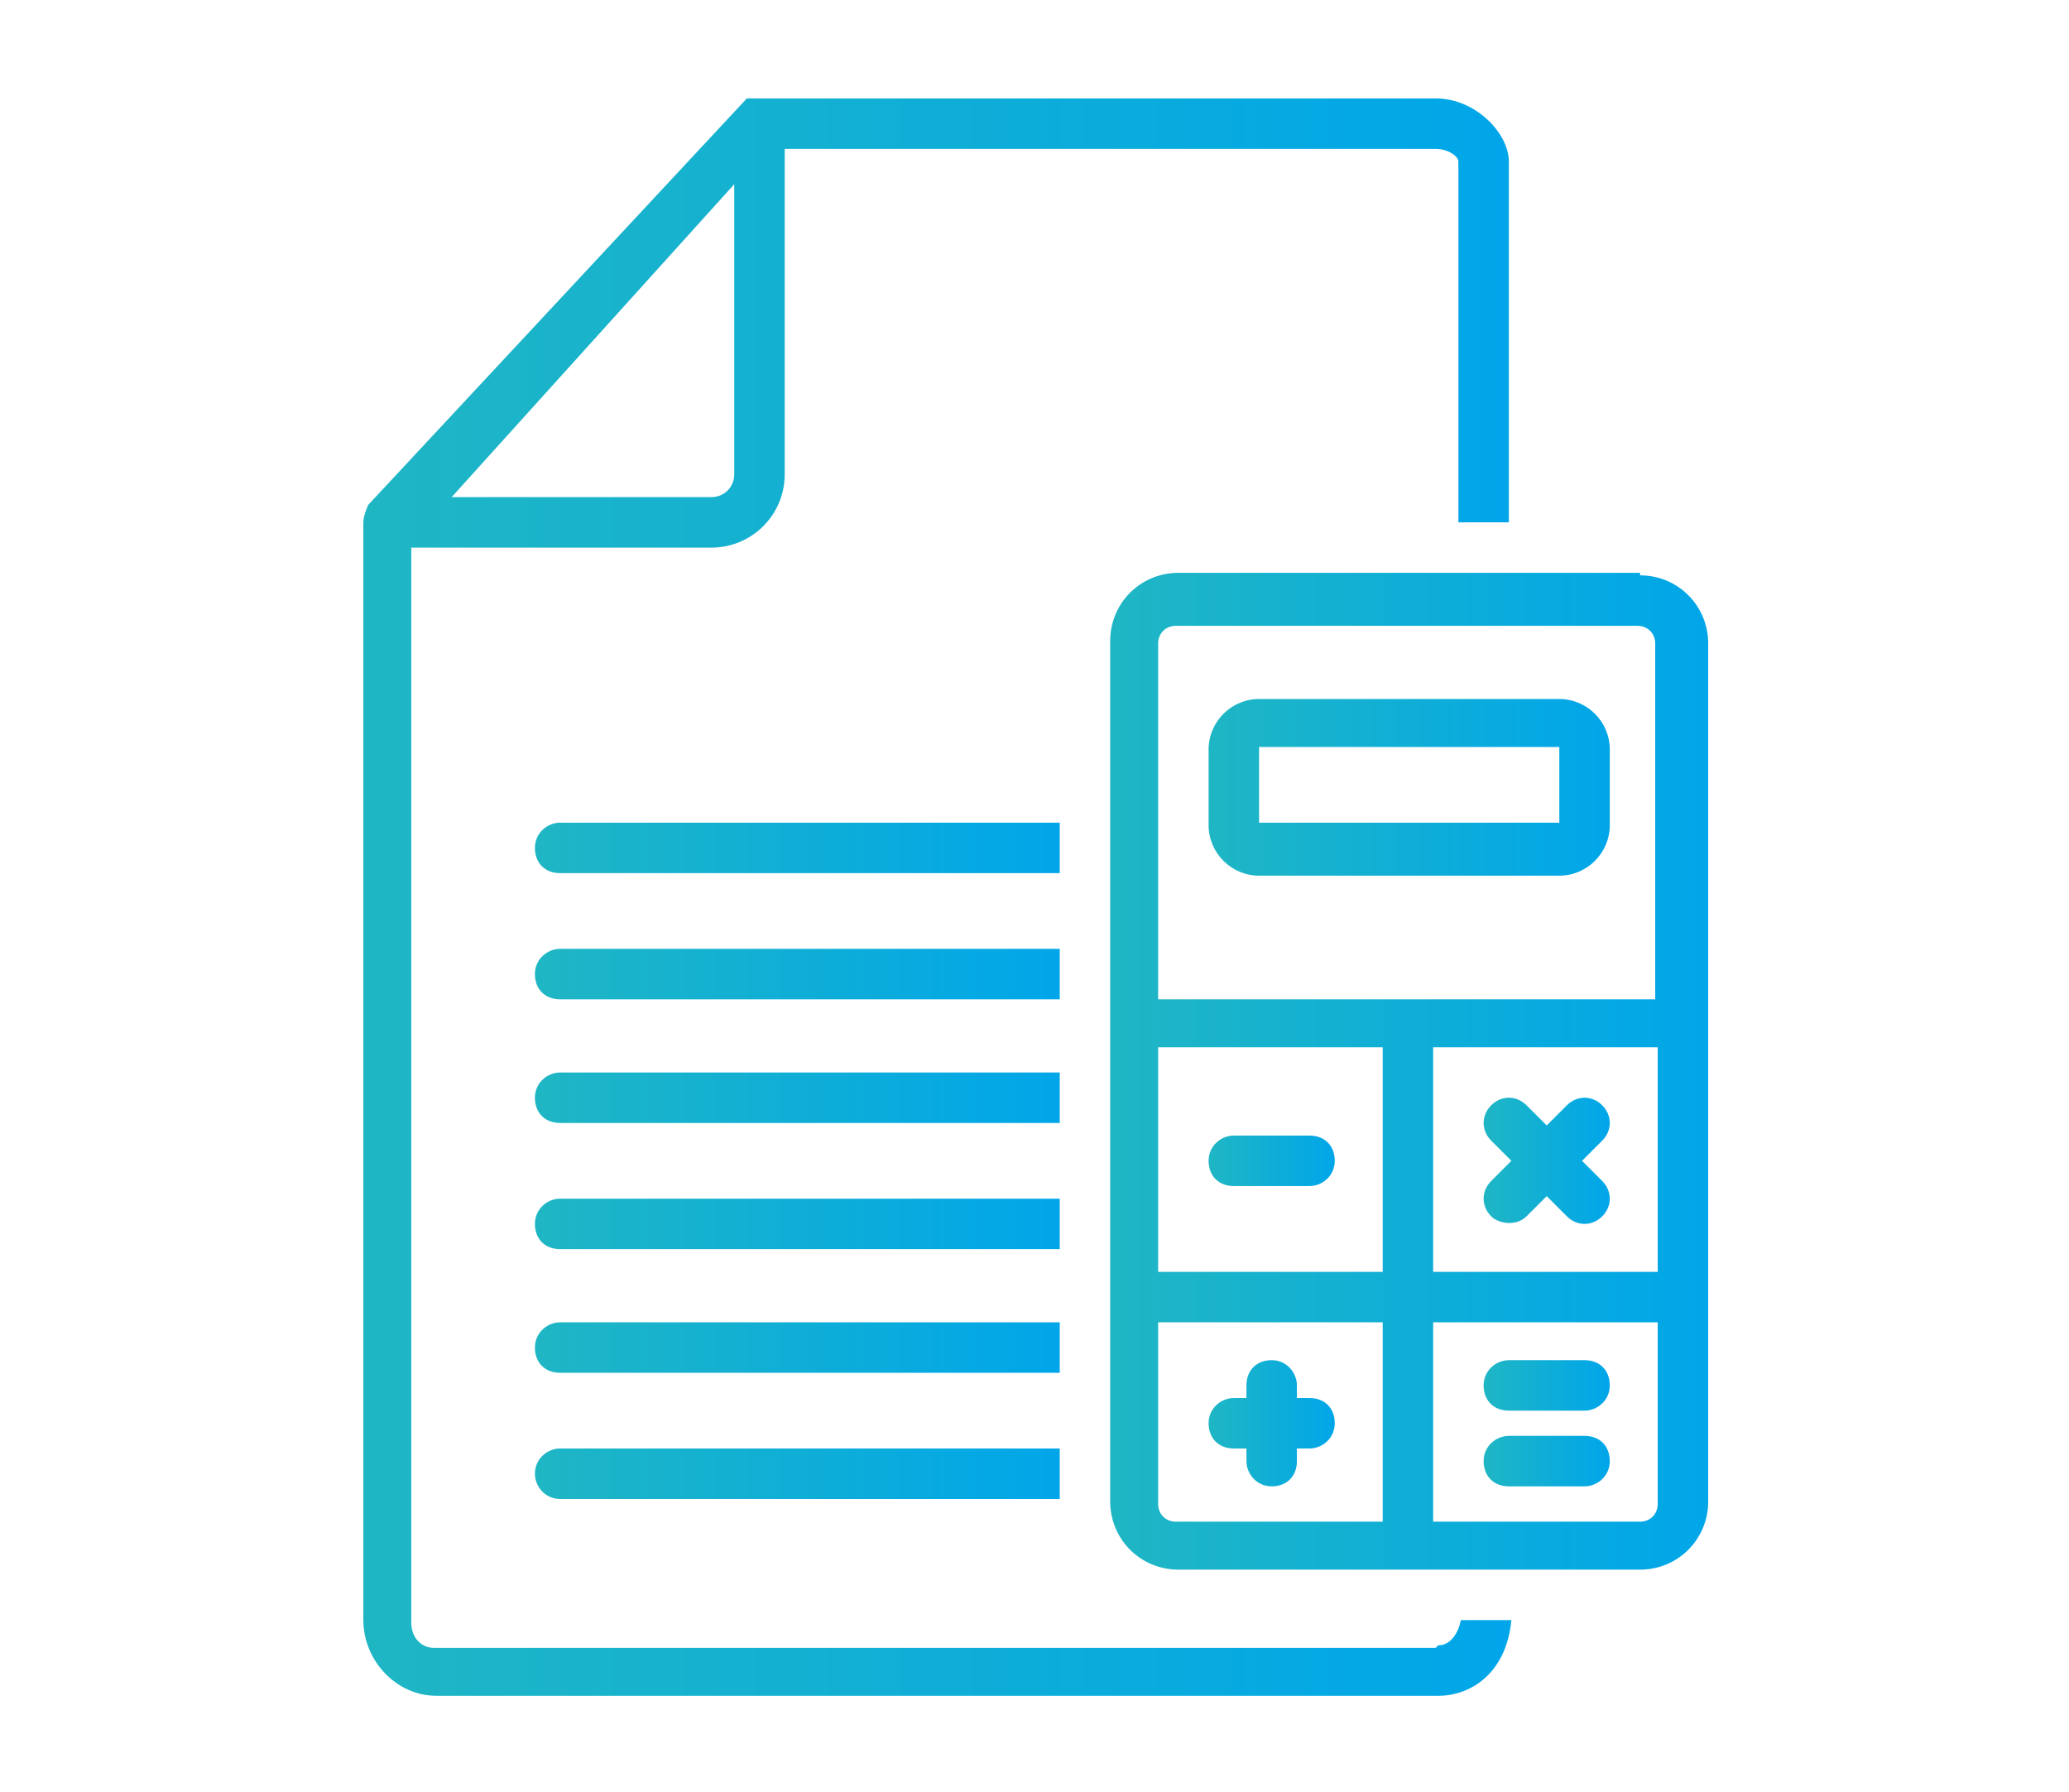<?xml version="1.0" encoding="UTF-8"?>
<svg id="_レイヤー_1" data-name="レイヤー_1" xmlns="http://www.w3.org/2000/svg" version="1.1" xmlns:xlink="http://www.w3.org/1999/xlink" viewBox="0 0 82 71">
  <!-- Generator: Adobe Illustrator 29.0.0, SVG Export Plug-In . SVG Version: 2.1.0 Build 186)  -->
  <defs>
    <style>
      .st0 {
        stroke: url(#_新規グラデーションスウォッチ_1472);
      }

      .st0, .st1, .st2, .st3, .st4, .st5, .st6, .st7, .st8, .st9, .st10, .st11, .st12, .st13, .st14, .st15, .st16, .st17, .st18, .st19, .st20, .st21, .st22, .st23, .st24, .st25, .st26, .st27, .st28, .st29, .st30, .st31, .st32, .st33, .st34, .st35, .st36, .st37, .st38, .st39, .st40, .st41, .st42, .st43, .st44, .st45, .st46, .st47, .st48, .st49, .st50, .st51, .st52, .st53, .st54, .st55, .st56, .st57, .st58, .st59, .st60, .st61, .st62, .st63, .st64, .st65, .st66, .st67, .st68, .st69, .st70, .st71, .st72, .st73, .st74, .st75, .st76, .st77, .st78, .st79, .st80 {
        fill: none;
        stroke-linecap: round;
        stroke-linejoin: round;
        stroke-width: 2px;
      }

      .st1 {
        stroke: url(#_新規グラデーションスウォッチ_1476);
      }

      .st81 {
        fill: url(#_新規グラデーションスウォッチ_1427);
      }

      .st82 {
        fill: url(#_新規グラデーションスウォッチ_1430);
      }

      .st2 {
        stroke: url(#_新規グラデーションスウォッチ_1482);
      }

      .st3 {
        stroke: url(#_新規グラデーションスウォッチ_1483);
      }

      .st4 {
        stroke: url(#_新規グラデーションスウォッチ_1456);
      }

      .st5 {
        stroke: url(#_新規グラデーションスウォッチ_1471);
      }

      .st6 {
        stroke: url(#_新規グラデーションスウォッチ_1448);
      }

      .st7 {
        stroke: url(#_新規グラデーションスウォッチ_143);
      }

      .st8 {
        stroke: url(#_新規グラデーションスウォッチ_145);
      }

      .st83 {
        fill: url(#_新規グラデーションスウォッチ_1431);
      }

      .st9 {
        stroke: url(#_新規グラデーションスウォッチ_1416);
      }

      .st10 {
        stroke: url(#_新規グラデーションスウォッチ_1474);
      }

      .st11 {
        stroke: url(#_新規グラデーションスウォッチ_1434);
      }

      .st84 {
        fill: url(#_新規グラデーションスウォッチ_1478);
      }

      .st12 {
        stroke: url(#_新規グラデーションスウォッチ_1490);
      }

      .st13 {
        stroke: url(#_新規グラデーションスウォッチ_1455);
      }

      .st14 {
        stroke: url(#_新規グラデーションスウォッチ_1495);
      }

      .st15 {
        stroke: url(#_新規グラデーションスウォッチ_1464);
      }

      .st16 {
        stroke: url(#_新規グラデーションスウォッチ_1449);
      }

      .st17 {
        stroke: url(#_新規グラデーションスウォッチ_1446);
      }

      .st18 {
        stroke: url(#_新規グラデーションスウォッチ_1458);
      }

      .st19 {
        stroke: url(#_新規グラデーションスウォッチ_1460);
      }

      .st20 {
        stroke: url(#_新規グラデーションスウォッチ_1436);
      }

      .st21 {
        stroke: url(#_新規グラデーションスウォッチ_1453);
      }

      .st22 {
        stroke: url(#_新規グラデーションスウォッチ_1486);
      }

      .st23 {
        stroke: url(#_新規グラデーションスウォッチ_1451);
      }

      .st85 {
        fill: url(#_新規グラデーションスウォッチ_1421);
      }

      .st24 {
        stroke: url(#_新規グラデーションスウォッチ_1439);
      }

      .st25 {
        stroke: url(#_新規グラデーションスウォッチ_1487);
      }

      .st26 {
        stroke: url(#_新規グラデーションスウォッチ_1414);
      }

      .st27 {
        stroke: url(#_新規グラデーションスウォッチ_1468);
      }

      .st86 {
        fill: url(#_新規グラデーションスウォッチ_1420);
      }

      .st28 {
        stroke: url(#_新規グラデーションスウォッチ_144);
      }

      .st87 {
        fill: url(#_新規グラデーションスウォッチ_1429);
      }

      .st29 {
        stroke: url(#_新規グラデーションスウォッチ_1470);
      }

      .st88 {
        fill: url(#_新規グラデーションスウォッチ_1426);
      }

      .st89 {
        fill: url(#_新規グラデーションスウォッチ_1422);
      }

      .st30 {
        stroke: url(#_新規グラデーションスウォッチ_1463);
      }

      .st31 {
        stroke: url(#_新規グラデーションスウォッチ_1443);
      }

      .st32 {
        stroke: url(#_新規グラデーションスウォッチ_1465);
      }

      .st33 {
        stroke: url(#_新規グラデーションスウォッチ_149);
      }

      .st34 {
        stroke: url(#_新規グラデーションスウォッチ_1418);
      }

      .st35 {
        stroke: url(#_新規グラデーションスウォッチ_1419);
      }

      .st90 {
        fill: url(#_新規グラデーションスウォッチ_1433);
      }

      .st36 {
        stroke: url(#_新規グラデーションスウォッチ_1466);
      }

      .st37 {
        stroke: url(#_新規グラデーションスウォッチ_1444);
      }

      .st38 {
        stroke: url(#_新規グラデーションスウォッチ_1461);
      }

      .st39 {
        stroke: url(#_新規グラデーションスウォッチ_1480);
      }

      .st40 {
        stroke: url(#_新規グラデーションスウォッチ_1412);
      }

      .st41 {
        stroke: url(#_新規グラデーションスウォッチ_1494);
      }

      .st42 {
        stroke: url(#_新規グラデーションスウォッチ_1457);
      }

      .st43 {
        stroke: url(#_新規グラデーションスウォッチ_1469);
      }

      .st44 {
        stroke: url(#_新規グラデーションスウォッチ_1462);
      }

      .st45 {
        stroke: url(#_新規グラデーションスウォッチ_1438);
      }

      .st46 {
        stroke: url(#_新規グラデーションスウォッチ_1473);
      }

      .st91 {
        fill: url(#_新規グラデーションスウォッチ_1428);
      }

      .st47 {
        stroke: url(#_新規グラデーションスウォッチ_1489);
      }

      .st92 {
        fill: url(#_新規グラデーションスウォッチ_1423);
      }

      .st48 {
        stroke: url(#_新規グラデーションスウォッチ_147);
      }

      .st49 {
        stroke: url(#_新規グラデーションスウォッチ_148);
      }

      .st50 {
        stroke: url(#_新規グラデーションスウォッチ_146);
      }

      .st51 {
        stroke: url(#_新規グラデーションスウォッチ_1491);
      }

      .st52 {
        stroke: url(#_新規グラデーションスウォッチ_1447);
      }

      .st53 {
        stroke: url(#_新規グラデーションスウォッチ_14);
      }

      .st93 {
        fill: url(#_新規グラデーションスウォッチ_1425);
      }

      .st54 {
        stroke: url(#_新規グラデーションスウォッチ_1445);
      }

      .st94 {
        display: none;
      }

      .st55 {
        stroke: url(#_新規グラデーションスウォッチ_1411);
      }

      .st95 {
        fill: url(#_新規グラデーションスウォッチ_1424);
      }

      .st96 {
        fill: url(#_新規グラデーションスウォッチ_1432);
      }

      .st56 {
        stroke: url(#_新規グラデーションスウォッチ_1441);
      }

      .st57 {
        stroke: url(#_新規グラデーションスウォッチ_1488);
      }

      .st58 {
        stroke: url(#_新規グラデーションスウォッチ_1454);
      }

      .st59 {
        stroke: url(#_新規グラデーションスウォッチ_1481);
      }

      .st60 {
        stroke: url(#_新規グラデーションスウォッチ_1492);
      }

      .st61 {
        stroke: url(#_新規グラデーションスウォッチ_1484);
      }

      .st62 {
        stroke: url(#_新規グラデーションスウォッチ_1413);
      }

      .st63 {
        stroke: url(#_新規グラデーションスウォッチ_1410);
      }

      .st64 {
        stroke: url(#_新規グラデーションスウォッチ_141);
      }

      .st65 {
        stroke: url(#_新規グラデーションスウォッチ_1475);
      }

      .st66 {
        stroke: url(#_新規グラデーションスウォッチ_142);
      }

      .st67 {
        stroke: url(#_新規グラデーションスウォッチ_1440);
      }

      .st68 {
        stroke: url(#_新規グラデーションスウォッチ_1415);
      }

      .st69 {
        stroke: url(#_新規グラデーションスウォッチ_1485);
      }

      .st70 {
        stroke: url(#_新規グラデーションスウォッチ_1442);
      }

      .st71 {
        stroke: url(#_新規グラデーションスウォッチ_1479);
      }

      .st72 {
        stroke: url(#_新規グラデーションスウォッチ_1477);
      }

      .st73 {
        stroke: url(#_新規グラデーションスウォッチ_1417);
      }

      .st74 {
        stroke: url(#_新規グラデーションスウォッチ_1450);
      }

      .st75 {
        stroke: url(#_新規グラデーションスウォッチ_1467);
      }

      .st76 {
        stroke: url(#_新規グラデーションスウォッチ_1437);
      }

      .st77 {
        stroke: url(#_新規グラデーションスウォッチ_1435);
      }

      .st78 {
        stroke: url(#_新規グラデーションスウォッチ_1459);
      }

      .st79 {
        stroke: url(#_新規グラデーションスウォッチ_1452);
      }

      .st80 {
        stroke: url(#_新規グラデーションスウォッチ_1493);
      }
    </style>
    <linearGradient id="_新規グラデーションスウォッチ_14" data-name="新規グラデーションスウォッチ 14" x1="22.4" y1="9.6" x2="45.3" y2="9.6" gradientUnits="userSpaceOnUse">
      <stop offset="0" stop-color="#1fb6c4"/>
      <stop offset="1" stop-color="#00a6e9"/>
    </linearGradient>
    <linearGradient id="_新規グラデーションスウォッチ_141" data-name="新規グラデーションスウォッチ 14" x1="28.5" y1="27.6" x2="45.9" y2="27.6" xlink:href="#_新規グラデーションスウォッチ_14"/>
    <linearGradient id="_新規グラデーションスウォッチ_142" data-name="新規グラデーションスウォッチ 14" x1="28.5" y1="40.2" x2="45.9" y2="40.2" xlink:href="#_新規グラデーションスウォッチ_14"/>
    <linearGradient id="_新規グラデーションスウォッチ_143" data-name="新規グラデーションスウォッチ 14" x1="28.5" y1="52.9" x2="38.1" y2="52.9" xlink:href="#_新規グラデーションスウォッチ_14"/>
    <linearGradient id="_新規グラデーションスウォッチ_144" data-name="新規グラデーションスウォッチ 14" x1="16" y1="28" x2="20.8" y2="28" xlink:href="#_新規グラデーションスウォッチ_14"/>
    <linearGradient id="_新規グラデーションスウォッチ_145" data-name="新規グラデーションスウォッチ 14" x1="18.8" y1="25.4" x2="26.3" y2="25.4" xlink:href="#_新規グラデーションスウォッチ_14"/>
    <linearGradient id="_新規グラデーションスウォッチ_146" data-name="新規グラデーションスウォッチ 14" x1="16" y1="40.7" x2="20.8" y2="40.7" xlink:href="#_新規グラデーションスウォッチ_14"/>
    <linearGradient id="_新規グラデーションスウォッチ_147" data-name="新規グラデーションスウォッチ 14" x1="18.8" y1="38.1" x2="26.3" y2="38.1" xlink:href="#_新規グラデーションスウォッチ_14"/>
    <linearGradient id="_新規グラデーションスウォッチ_148" data-name="新規グラデーションスウォッチ 14" x1="16" y1="53.4" x2="20.8" y2="53.4" xlink:href="#_新規グラデーションスウォッチ_14"/>
    <linearGradient id="_新規グラデーションスウォッチ_149" data-name="新規グラデーションスウォッチ 14" x1="18.8" y1="50.7" x2="26.3" y2="50.7" xlink:href="#_新規グラデーションスウォッチ_14"/>
    <linearGradient id="_新規グラデーションスウォッチ_1410" data-name="新規グラデーションスウォッチ 14" x1="10.2" y1="37.5" x2="57.5" y2="37.5" xlink:href="#_新規グラデーションスウォッチ_14"/>
    <linearGradient id="_新規グラデーションスウォッチ_1411" data-name="新規グラデーションスウォッチ 14" x1="46.8" y1="12.7" x2="57.5" y2="12.7" xlink:href="#_新規グラデーションスウォッチ_14"/>
    <linearGradient id="_新規グラデーションスウォッチ_1412" data-name="新規グラデーションスウォッチ 14" x1="55.5" y1="42.3" x2="57.5" y2="42.3" xlink:href="#_新規グラデーションスウォッチ_14"/>
    <linearGradient id="_新規グラデーションスウォッチ_1413" data-name="新規グラデーションスウォッチ 14" x1="55.5" y1="26.5" x2="57.5" y2="26.5" xlink:href="#_新規グラデーションスウォッチ_14"/>
    <linearGradient id="_新規グラデーションスウォッチ_1414" data-name="新規グラデーションスウォッチ 14" x1="51.1" y1="20.4" x2="71.8" y2="20.4" xlink:href="#_新規グラデーションスウォッチ_14"/>
    <linearGradient id="_新規グラデーションスウォッチ_1415" data-name="新規グラデーションスウォッチ 14" x1="51.1" y1="36.2" x2="71.8" y2="36.2" xlink:href="#_新規グラデーションスウォッチ_14"/>
    <linearGradient id="_新規グラデーションスウォッチ_1416" data-name="新規グラデーションスウォッチ 14" x1="51.1" y1="52" x2="71.8" y2="52" xlink:href="#_新規グラデーションスウォッチ_14"/>
    <linearGradient id="_新規グラデーションスウォッチ_1417" data-name="新規グラデーションスウォッチ 14" x1="60.5" y1="20.4" x2="67.1" y2="20.4" xlink:href="#_新規グラデーションスウォッチ_14"/>
    <linearGradient id="_新規グラデーションスウォッチ_1418" data-name="新規グラデーションスウォッチ 14" x1="54.6" y1="36.2" x2="61.3" y2="36.2" xlink:href="#_新規グラデーションスウォッチ_14"/>
    <linearGradient id="_新規グラデーションスウォッチ_1419" data-name="新規グラデーションスウォッチ 14" x1="58.1" y1="52" x2="64.8" y2="52" xlink:href="#_新規グラデーションスウォッチ_14"/>
    <linearGradient id="_新規グラデーションスウォッチ_1420" data-name="新規グラデーションスウォッチ 14" x1="21.2" y1="33.6" x2="42" y2="33.6" xlink:href="#_新規グラデーションスウォッチ_14"/>
    <linearGradient id="_新規グラデーションスウォッチ_1421" data-name="新規グラデーションスウォッチ 14" x1="21.2" y1="38.6" x2="42" y2="38.6" xlink:href="#_新規グラデーションスウォッチ_14"/>
    <linearGradient id="_新規グラデーションスウォッチ_1422" data-name="新規グラデーションスウォッチ 14" x1="21.2" y1="43.5" x2="42" y2="43.5" xlink:href="#_新規グラデーションスウォッチ_14"/>
    <linearGradient id="_新規グラデーションスウォッチ_1423" data-name="新規グラデーションスウォッチ 14" x1="21.2" y1="48.5" x2="42" y2="48.5" xlink:href="#_新規グラデーションスウォッチ_14"/>
    <linearGradient id="_新規グラデーションスウォッチ_1424" data-name="新規グラデーションスウォッチ 14" x1="21.2" y1="53.4" x2="42" y2="53.4" xlink:href="#_新規グラデーションスウォッチ_14"/>
    <linearGradient id="_新規グラデーションスウォッチ_1425" data-name="新規グラデーションスウォッチ 14" x1="21.2" y1="58.4" x2="42" y2="58.4" xlink:href="#_新規グラデーションスウォッチ_14"/>
    <linearGradient id="_新規グラデーションスウォッチ_1426" data-name="新規グラデーションスウォッチ 14" x1="14.3" y1="35.6" x2="59.8" y2="35.6" xlink:href="#_新規グラデーションスウォッチ_14"/>
    <linearGradient id="_新規グラデーションスウォッチ_1427" data-name="新規グラデーションスウォッチ 14" x1="44" y1="42.5" x2="67.7" y2="42.5" xlink:href="#_新規グラデーションスウォッチ_14"/>
    <linearGradient id="_新規グラデーションスウォッチ_1428" data-name="新規グラデーションスウォッチ 14" x1="47.9" y1="31.1" x2="63.7" y2="31.1" xlink:href="#_新規グラデーションスウォッチ_14"/>
    <linearGradient id="_新規グラデーションスウォッチ_1429" data-name="新規グラデーションスウォッチ 14" x1="47.9" y1="46" x2="52.9" y2="46" xlink:href="#_新規グラデーションスウォッチ_14"/>
    <linearGradient id="_新規グラデーションスウォッチ_1430" data-name="新規グラデーションスウォッチ 14" x1="47.9" y1="56.4" x2="52.9" y2="56.4" xlink:href="#_新規グラデーションスウォッチ_14"/>
    <linearGradient id="_新規グラデーションスウォッチ_1431" data-name="新規グラデーションスウォッチ 14" x1="58.8" y1="54.9" x2="63.7" y2="54.9" xlink:href="#_新規グラデーションスウォッチ_14"/>
    <linearGradient id="_新規グラデーションスウォッチ_1432" data-name="新規グラデーションスウォッチ 14" x1="58.8" y1="57.9" x2="63.7" y2="57.9" xlink:href="#_新規グラデーションスウォッチ_14"/>
    <linearGradient id="_新規グラデーションスウォッチ_1433" data-name="新規グラデーションスウォッチ 14" x1="58.8" y1="46" x2="63.7" y2="46" xlink:href="#_新規グラデーションスウォッチ_14"/>
    <linearGradient id="_新規グラデーションスウォッチ_1434" data-name="新規グラデーションスウォッチ 14" x1="11.2" y1="19.8" x2="21.8" y2="19.8" xlink:href="#_新規グラデーションスウォッチ_14"/>
    <linearGradient id="_新規グラデーションスウォッチ_1435" data-name="新規グラデーションスウォッチ 14" x1="15.3" y1="46.3" x2="21.9" y2="46.3" xlink:href="#_新規グラデーションスウォッチ_14"/>
    <linearGradient id="_新規グラデーションスウォッチ_1436" data-name="新規グラデーションスウォッチ 14" x1="10.7" y1="46.3" x2="17.3" y2="46.3" xlink:href="#_新規グラデーションスウォッチ_14"/>
    <linearGradient id="_新規グラデーションスウォッチ_1437" data-name="新規グラデーションスウォッチ 14" x1="6.6" y1="34.7" x2="26.2" y2="34.7" xlink:href="#_新規グラデーションスウォッチ_14"/>
    <linearGradient id="_新規グラデーションスウォッチ_1438" data-name="新規グラデーションスウォッチ 14" x1="11.2" y1="41.6" x2="21.8" y2="41.6" xlink:href="#_新規グラデーションスウォッチ_14"/>
    <linearGradient id="_新規グラデーションスウォッチ_1439" data-name="新規グラデーションスウォッチ 14" x1="33.7" y1="14" x2="44.2" y2="14" xlink:href="#_新規グラデーションスウォッチ_14"/>
    <linearGradient id="_新規グラデーションスウォッチ_1440" data-name="新規グラデーションスウォッチ 14" x1="37.8" y1="40.5" x2="44.3" y2="40.5" xlink:href="#_新規グラデーションスウォッチ_14"/>
    <linearGradient id="_新規グラデーションスウォッチ_1441" data-name="新規グラデーションスウォッチ 14" x1="33.1" y1="40.5" x2="39.8" y2="40.5" xlink:href="#_新規グラデーションスウォッチ_14"/>
    <linearGradient id="_新規グラデーションスウォッチ_1442" data-name="新規グラデーションスウォッチ 14" x1="29" y1="28.9" x2="48.6" y2="28.9" xlink:href="#_新規グラデーションスウォッチ_14"/>
    <linearGradient id="_新規グラデーションスウォッチ_1443" data-name="新規グラデーションスウォッチ 14" x1="33.7" y1="35.8" x2="44.2" y2="35.8" xlink:href="#_新規グラデーションスウォッチ_14"/>
    <linearGradient id="_新規グラデーションスウォッチ_1444" data-name="新規グラデーションスウォッチ 14" x1="59.2" y1="8.2" x2="69.8" y2="8.2" xlink:href="#_新規グラデーションスウォッチ_14"/>
    <linearGradient id="_新規グラデーションスウォッチ_1445" data-name="新規グラデーションスウォッチ 14" x1="63.3" y1="34.7" x2="69.9" y2="34.7" xlink:href="#_新規グラデーションスウォッチ_14"/>
    <linearGradient id="_新規グラデーションスウォッチ_1446" data-name="新規グラデーションスウォッチ 14" x1="58.7" y1="34.7" x2="65.3" y2="34.7" xlink:href="#_新規グラデーションスウォッチ_14"/>
    <linearGradient id="_新規グラデーションスウォッチ_1447" data-name="新規グラデーションスウォッチ 14" x1="54.5" y1="23.1" x2="74.1" y2="23.1" xlink:href="#_新規グラデーションスウォッチ_14"/>
    <linearGradient id="_新規グラデーションスウォッチ_1448" data-name="新規グラデーションスウォッチ 14" x1="59.2" y1="30" x2="69.8" y2="30" xlink:href="#_新規グラデーションスウォッチ_14"/>
    <linearGradient id="_新規グラデーションスウォッチ_1449" data-name="新規グラデーションスウォッチ 14" x1="4.9" y1="64.6" x2="30.8" y2="64.6" xlink:href="#_新規グラデーションスウォッチ_14"/>
    <linearGradient id="_新規グラデーションスウォッチ_1450" data-name="新規グラデーションスウォッチ 14" x1="28.8" y1="62.2" x2="54" y2="62.2" xlink:href="#_新規グラデーションスウォッチ_14"/>
    <linearGradient id="_新規グラデーションスウォッチ_1451" data-name="新規グラデーションスウォッチ 14" x1="52.2" y1="59.6" x2="77.1" y2="59.6" xlink:href="#_新規グラデーションスウォッチ_14"/>
    <linearGradient id="_新規グラデーションスウォッチ_1452" data-name="新規グラデーションスウォッチ 14" x1="17.6" y1="35.6" x2="64.4" y2="35.6" xlink:href="#_新規グラデーションスウォッチ_14"/>
    <linearGradient id="_新規グラデーションスウォッチ_1453" data-name="新規グラデーションスウォッチ 14" x1="22.8" y1="51.5" x2="54.2" y2="51.5" xlink:href="#_新規グラデーションスウォッチ_14"/>
    <linearGradient id="_新規グラデーションスウォッチ_1454" data-name="新規グラデーションスウォッチ 14" x1="45.1" y1="54.7" x2="52.3" y2="54.7" xlink:href="#_新規グラデーションスウォッチ_14"/>
    <linearGradient id="_新規グラデーションスウォッチ_1455" data-name="新規グラデーションスウォッチ 14" x1="35.8" y1="56.8" x2="42.9" y2="56.8" xlink:href="#_新規グラデーションスウォッチ_14"/>
    <linearGradient id="_新規グラデーションスウォッチ_1456" data-name="新規グラデーションスウォッチ 14" x1="26.4" y1="58.7" x2="33.6" y2="58.7" xlink:href="#_新規グラデーションスウォッチ_14"/>
    <linearGradient id="_新規グラデーションスウォッチ_1457" data-name="新規グラデーションスウォッチ 14" x1="22.8" y1="35.6" x2="59.2" y2="35.6" xlink:href="#_新規グラデーションスウォッチ_14"/>
    <linearGradient id="_新規グラデーションスウォッチ_1458" data-name="新規グラデーションスウォッチ 14" x1="22.8" y1="31.4" x2="59.2" y2="31.4" xlink:href="#_新規グラデーションスウォッチ_14"/>
    <linearGradient id="_新規グラデーションスウォッチ_1459" data-name="新規グラデーションスウォッチ 14" x1="46.5" y1="27.2" x2="59.2" y2="27.2" xlink:href="#_新規グラデーションスウォッチ_14"/>
    <linearGradient id="_新規グラデーションスウォッチ_1460" data-name="新規グラデーションスウォッチ 14" x1="46.5" y1="23" x2="59.2" y2="23" xlink:href="#_新規グラデーションスウォッチ_14"/>
    <linearGradient id="_新規グラデーションスウォッチ_1461" data-name="新規グラデーションスウォッチ 14" x1="46.5" y1="18.8" x2="59.2" y2="18.8" xlink:href="#_新規グラデーションスウォッチ_14"/>
    <linearGradient id="_新規グラデーションスウォッチ_1462" data-name="新規グラデーションスウォッチ 14" x1="23.8" y1="18" x2="41.4" y2="18" xlink:href="#_新規グラデーションスウォッチ_14"/>
    <linearGradient id="_新規グラデーションスウォッチ_1463" data-name="新規グラデーションスウォッチ 14" x1="23.8" y1="14.1" x2="33.6" y2="14.1" xlink:href="#_新規グラデーションスウォッチ_14"/>
    <linearGradient id="_新規グラデーションスウォッチ_1464" data-name="新規グラデーションスウォッチ 14" x1="31.6" y1="20.9" x2="38.8" y2="20.9" xlink:href="#_新規グラデーションスウォッチ_14"/>
    <linearGradient id="_新規グラデーションスウォッチ_1465" data-name="新規グラデーションスウォッチ 14" x1="53.2" y1="8.1" x2="64.4" y2="8.1" xlink:href="#_新規グラデーションスウォッチ_14"/>
    <linearGradient id="_新規グラデーションスウォッチ_1466" data-name="新規グラデーションスウォッチ 14" x1="58.7" y1="38" x2="60.8" y2="38" xlink:href="#_新規グラデーションスウォッチ_14"/>
    <linearGradient id="_新規グラデーションスウォッチ_1467" data-name="新規グラデーションスウォッチ 14" x1="35.9" y1="42.8" x2="58.8" y2="42.8" xlink:href="#_新規グラデーションスウォッチ_14"/>
    <linearGradient id="_新規グラデーションスウォッチ_1468" data-name="新規グラデーションスウォッチ 14" x1="31.7" y1="42.8" x2="58.4" y2="42.8" xlink:href="#_新規グラデーションスウォッチ_14"/>
    <linearGradient id="_新規グラデーションスウォッチ_1469" data-name="新規グラデーションスウォッチ 14" x1="56.2" y1="27.6" x2="80.2" y2="27.6" xlink:href="#_新規グラデーションスウォッチ_14"/>
    <linearGradient id="_新規グラデーションスウォッチ_1470" data-name="新規グラデーションスウォッチ 14" x1="56.2" y1="34.6" x2="80.2" y2="34.6" xlink:href="#_新規グラデーションスウォッチ_14"/>
    <linearGradient id="_新規グラデーションスウォッチ_1471" data-name="新規グラデーションスウォッチ 14" x1="56.2" y1="41.5" x2="80.2" y2="41.5" xlink:href="#_新規グラデーションスウォッチ_14"/>
    <linearGradient id="_新規グラデーションスウォッチ_1472" data-name="新規グラデーションスウォッチ 14" x1="56.2" y1="48.5" x2="80.2" y2="48.5" xlink:href="#_新規グラデーションスウォッチ_14"/>
    <linearGradient id="_新規グラデーションスウォッチ_1473" data-name="新規グラデーションスウォッチ 14" x1="56.2" y1="55.4" x2="80.2" y2="55.4" xlink:href="#_新規グラデーションスウォッチ_14"/>
    <linearGradient id="_新規グラデーションスウォッチ_1474" data-name="新規グラデーションスウォッチ 14" x1="1.8" y1="43.5" x2="35.7" y2="43.5" xlink:href="#_新規グラデーションスウォッチ_14"/>
    <linearGradient id="_新規グラデーションスウォッチ_1475" data-name="新規グラデーションスウォッチ 14" x1="24.6" y1="31.2" x2="35.2" y2="31.2" xlink:href="#_新規グラデーションスウォッチ_14"/>
    <linearGradient id="_新規グラデーションスウォッチ_1476" data-name="新規グラデーションスウォッチ 14" x1="10.3" y1="24" x2="28.5" y2="24" xlink:href="#_新規グラデーションスウォッチ_14"/>
    <linearGradient id="_新規グラデーションスウォッチ_1477" data-name="新規グラデーションスウォッチ 14" x1="9.6" y1="16.1" x2="29.2" y2="16.1" xlink:href="#_新規グラデーションスウォッチ_14"/>
    <linearGradient id="_新規グラデーションスウォッチ_1478" data-name="新規グラデーションスウォッチ 14" x1="13.4" y1="44.6" x2="25.7" y2="44.6" xlink:href="#_新規グラデーションスウォッチ_14"/>
    <linearGradient id="_新規グラデーションスウォッチ_1479" data-name="新規グラデーションスウォッチ 14" x1="30.5" y1="41" x2="38.7" y2="41" xlink:href="#_新規グラデーションスウォッチ_14"/>
    <linearGradient id="_新規グラデーションスウォッチ_1480" data-name="新規グラデーションスウォッチ 14" x1="28" y1="18.5" x2="39" y2="18.5" xlink:href="#_新規グラデーションスウォッチ_14"/>
    <linearGradient id="_新規グラデーションスウォッチ_1481" data-name="新規グラデーションスウォッチ 14" x1="25.6" y1="50.5" x2="32.8" y2="50.5" xlink:href="#_新規グラデーションスウォッチ_14"/>
    <linearGradient id="_新規グラデーションスウォッチ_1482" data-name="新規グラデーションスウォッチ 14" x1="31.8" y1="62.1" x2="40.4" y2="62.1" xlink:href="#_新規グラデーションスウォッチ_14"/>
    <linearGradient id="_新規グラデーションスウォッチ_1483" data-name="新規グラデーションスウォッチ 14" x1="20.9" y1="45.7" x2="27.6" y2="45.7" xlink:href="#_新規グラデーションスウォッチ_14"/>
    <linearGradient id="_新規グラデーションスウォッチ_1484" data-name="新規グラデーションスウォッチ 14" x1="20.7" y1="33.2" x2="27.1" y2="33.2" xlink:href="#_新規グラデーションスウォッチ_14"/>
    <linearGradient id="_新規グラデーションスウォッチ_1485" data-name="新規グラデーションスウォッチ 14" x1="7.5" y1="51.3" x2="27.6" y2="51.3" xlink:href="#_新規グラデーションスウォッチ_14"/>
    <linearGradient id="_新規グラデーションスウォッチ_1486" data-name="新規グラデーションスウォッチ 14" x1="11.1" y1="24" x2="30" y2="24" xlink:href="#_新規グラデーションスウォッチ_14"/>
    <linearGradient id="_新規グラデーションスウォッチ_1487" data-name="新規グラデーションスウォッチ 14" x1="44" y1="23.4" x2="46.1" y2="23.4" xlink:href="#_新規グラデーションスウォッチ_14"/>
    <linearGradient id="_新規グラデーションスウォッチ_1488" data-name="新規グラデーションスウォッチ 14" x1="30.2" y1="8.5" x2="43" y2="8.5" xlink:href="#_新規グラデーションスウォッチ_14"/>
    <linearGradient id="_新規グラデーションスウォッチ_1489" data-name="新規グラデーションスウォッチ 14" x1="44.6" y1="42" x2="59.6" y2="42" xlink:href="#_新規グラデーションスウォッチ_14"/>
    <linearGradient id="_新規グラデーションスウォッチ_1490" data-name="新規グラデーションスウォッチ 14" x1="39.7" y1="33.2" x2="46.2" y2="33.2" xlink:href="#_新規グラデーションスウォッチ_14"/>
    <linearGradient id="_新規グラデーションスウォッチ_1491" data-name="新規グラデーションスウォッチ 14" x1="40" y1="45.7" x2="46.6" y2="45.7" xlink:href="#_新規グラデーションスウォッチ_14"/>
    <linearGradient id="_新規グラデーションスウォッチ_1492" data-name="新規グラデーションスウォッチ 14" x1="26.5" y1="51.3" x2="46.6" y2="51.3" xlink:href="#_新規グラデーションスウォッチ_14"/>
    <linearGradient id="_新規グラデーションスウォッチ_1493" data-name="新規グラデーションスウォッチ 14" x1="30.1" y1="24" x2="49" y2="24" xlink:href="#_新規グラデーションスウォッチ_14"/>
    <linearGradient id="_新規グラデーションスウォッチ_1494" data-name="新規グラデーションスウォッチ 14" x1="55.2" y1="24.5" x2="74.5" y2="24.5" xlink:href="#_新規グラデーションスウォッチ_14"/>
    <linearGradient id="_新規グラデーションスウォッチ_1495" data-name="新規グラデーションスウォッチ 14" x1="49.2" y1="8.5" x2="62" y2="8.5" xlink:href="#_新規グラデーションスウォッチ_14"/>
  </defs>
  <g class="st94">
    <rect class="st53" x="23.4" y="5.6" width="20.8" height="7.9" rx="1.8" ry="1.8"/>
    <g>
      <line class="st64" x1="29.5" y1="27.6" x2="44.9" y2="27.6"/>
      <line class="st66" x1="29.5" y1="40.2" x2="44.9" y2="40.2"/>
      <line class="st7" x1="29.5" y1="52.9" x2="37.1" y2="52.9"/>
      <g>
        <g>
          <line class="st28" x1="17" y1="26.3" x2="19.8" y2="29.8"/>
          <line class="st8" x1="25.3" y1="20.9" x2="19.8" y2="29.8"/>
        </g>
        <g>
          <line class="st50" x1="17" y1="38.9" x2="19.8" y2="42.5"/>
          <line class="st48" x1="25.3" y1="33.6" x2="19.8" y2="42.5"/>
        </g>
        <g>
          <line class="st49" x1="17" y1="51.6" x2="19.8" y2="55.2"/>
          <line class="st33" x1="25.3" y1="46.3" x2="19.8" y2="55.2"/>
        </g>
      </g>
    </g>
    <path class="st63" d="M56.5,63c0,1.4-1.1,2.6-2.6,2.6H13.7c-1.4,0-2.6-1.1-2.6-2.6V12c0-1.4,1.1-2.6,2.6-2.6h6.1"/>
    <path class="st55" d="M47.8,9.4h6.1c1.4,0,2.6,1.1,2.6,2.6v4"/>
    <line class="st40" x1="56.5" y1="44.1" x2="56.5" y2="40.5"/>
    <line class="st62" x1="56.5" y1="28.3" x2="56.5" y2="24.7"/>
    <rect class="st26" x="52.1" y="16" width="18.7" height="8.8"/>
    <rect class="st68" x="52.1" y="31.8" width="18.7" height="8.8"/>
    <rect class="st9" x="52.1" y="47.6" width="18.7" height="8.8"/>
    <line class="st73" x1="61.5" y1="20.4" x2="66.1" y2="20.4"/>
    <line class="st34" x1="55.6" y1="36.2" x2="60.3" y2="36.2"/>
    <line class="st35" x1="59.1" y1="52" x2="63.8" y2="52"/>
  </g>
  <g>
    <path class="st86" d="M42,32.6h-19.8c-.5,0-1,.4-1,1s.4,1,1,1h19.8v-2Z"/>
    <path class="st85" d="M42,37.6h-19.8c-.5,0-1,.4-1,1s.4,1,1,1h19.8v-2Z"/>
    <path class="st89" d="M42,42.5h-19.8c-.5,0-1,.4-1,1s.4,1,1,1h19.8v-2Z"/>
    <path class="st92" d="M42,47.5h-19.8c-.5,0-1,.4-1,1s.4,1,1,1h19.8v-2Z"/>
    <path class="st95" d="M42,52.4h-19.8c-.5,0-1,.4-1,1s.4,1,1,1h19.8v-2Z"/>
    <path class="st93" d="M21.2,58.4c0,.5.4,1,1,1h19.8v-2h-19.8c-.5,0-1,.4-1,1Z"/>
    <path class="st88" d="M56.9,65.3H17.2c-.5,0-.9-.4-.9-1V21.7h11.9c1.6,0,2.9-1.3,2.9-2.9V5.9h25.8c.5,0,.9.3.9.5v14.3h2V6.4c0-1.1-1.3-2.5-2.9-2.5h-27.3l-15,16.1c-.1.2-.2.5-.2.7v43.5c0,1.6,1.3,3,2.9,3h39.7c1.3,0,2.7-.9,2.9-3h-2c-.1.5-.4,1-.9,1ZM29.1,7.4v11.4c0,.5-.4.9-.9.9h-10.3l11.2-12.4Z"/>
    <path class="st81" d="M65,22.7h-18.3c-1.5,0-2.7,1.2-2.7,2.7v34.1c0,1.5,1.2,2.7,2.7,2.7h18.3c1.5,0,2.7-1.2,2.7-2.7V25.5c0-1.5-1.2-2.7-2.7-2.7ZM54.8,60.3h-8.2c-.4,0-.7-.3-.7-.7v-7.2h8.9v7.9ZM54.8,50.4h-8.9v-8.9h8.9v8.9ZM65.7,59.6c0,.4-.3.7-.7.7h-8.2v-7.9h8.9v7.2ZM65.7,50.4h-8.9v-8.9h8.9v8.9ZM65.7,39.6h-19.8v-14.1c0-.4.3-.7.7-.7h18.3c.4,0,.7.3.7.7v14.1Z"/>
    <path class="st91" d="M61.8,27.7h-11.9c-1.1,0-2,.9-2,2v3c0,1.1.9,2,2,2h11.9c1.1,0,2-.9,2-2v-3c0-1.1-.9-2-2-2ZM61.8,32.6h-11.9v-3h11.9v3Z"/>
    <path class="st87" d="M48.9,47h3c.5,0,1-.4,1-1s-.4-1-1-1h-3c-.5,0-1,.4-1,1s.4,1,1,1Z"/>
    <path class="st82" d="M48.9,57.4h.5v.5c0,.5.4,1,1,1s1-.4,1-1v-.5h.5c.5,0,1-.4,1-1s-.4-1-1-1h-.5v-.5c0-.5-.4-1-1-1s-1,.4-1,1v.5h-.5c-.5,0-1,.4-1,1s.4,1,1,1Z"/>
    <path class="st83" d="M59.8,55.9h3c.5,0,1-.4,1-1s-.4-1-1-1h-3c-.5,0-1,.4-1,1s.4,1,1,1Z"/>
    <path class="st96" d="M59.8,58.9h3c.5,0,1-.4,1-1s-.4-1-1-1h-3c-.5,0-1,.4-1,1s.4,1,1,1Z"/>
    <path class="st90" d="M59.1,48.2c.3.3,1,.4,1.4,0l.8-.8.8.8c.4.4,1,.4,1.4,0,.4-.4.4-1,0-1.4l-.8-.8.8-.8c.4-.4.4-1,0-1.4-.4-.4-1-.4-1.4,0l-.8.8-.8-.8c-.4-.4-1-.4-1.4,0-.4.4-.4,1,0,1.4l.8.8-.8.8c-.4.4-.4,1,0,1.4Z"/>
  </g>
  <g class="st94">
    <g>
      <ellipse class="st11" cx="16.5" cy="19.8" rx="4.3" ry="4.2"/>
      <path class="st77" d="M16.3,57.7s.2,1.8,2.5,1.8c1.2,0,2-.6,2.1-1.9,0-2.4,0,1.2,0-24.4"/>
      <path class="st20" d="M11.7,33c0,.7-.1-2.8,0,25.1,0,0,.1,1.4,2.2,1.5.9,0,2.3-.3,2.4-1.7,0-1.3,0-12.4,0-12.4"/>
      <path class="st76" d="M20.9,42.4s.7,1.4,2.3,1.4c.5,0,1.8-.2,1.9-1.2,0-1,0-11.1,0-11.1,0,0,1-6.1-6.3-6.1h-4.9s-6.3-1-6.3,6.1,0,11.2,0,11.2c0,0,.2.9,1.8,1.1,1.2.1,2.1-.4,2.3-1.1"/>
      <line class="st45" x1="12.2" y1="41.6" x2="20.8" y2="41.6"/>
    </g>
    <g>
      <ellipse class="st24" cx="38.9" cy="14" rx="4.3" ry="4.2"/>
      <path class="st67" d="M38.8,51.9s.2,1.8,2.5,1.8c1.2,0,2-.6,2.1-1.9,0-2.4,0,1.2,0-24.4"/>
      <path class="st56" d="M34.2,27.2c0,.7-.1-2.8,0,25.1,0,0,.1,1.4,2.2,1.5.9,0,2.3-.3,2.4-1.7,0-1.3,0-12.4,0-12.4"/>
      <path class="st70" d="M43.3,36.6s.7,1.4,2.3,1.4c.5,0,1.8-.2,1.9-1.2,0-1,0-11.1,0-11.1,0,0,1-6.1-6.3-6.1h-4.9s-6.3-1-6.3,6.1,0,11.2,0,11.2c0,0,.2.9,1.8,1.1,1.2.1,2.1-.4,2.3-1.1"/>
      <line class="st31" x1="34.7" y1="35.8" x2="43.2" y2="35.8"/>
    </g>
    <g>
      <ellipse class="st37" cx="64.5" cy="8.2" rx="4.3" ry="4.2"/>
      <path class="st54" d="M64.3,46.1s.2,1.8,2.5,1.8c1.2,0,2-.6,2.1-1.9,0-2.4,0,1.2,0-24.4"/>
      <path class="st17" d="M59.7,21.4c0,.7-.1-2.8,0,25.1,0,0,.1,1.4,2.2,1.5.9,0,2.3-.3,2.4-1.7,0-1.3,0-12.4,0-12.4"/>
      <path class="st52" d="M68.9,30.8s.7,1.4,2.3,1.4c.5,0,1.8-.2,1.9-1.2,0-1,0-11.1,0-11.1,0,0,1-6.1-6.3-6.1h-4.9s-6.3-1-6.3,6.1,0,11.2,0,11.2c0,0,.2.9,1.8,1.1,1.2.1,2.1-.4,2.3-1.1"/>
      <line class="st6" x1="60.2" y1="30" x2="68.8" y2="30"/>
    </g>
    <rect class="st16" x="5.9" y="61.9" width="23.9" height="5.4"/>
    <rect class="st74" x="29.8" y="57.2" width="23.2" height="10.1"/>
    <rect class="st23" x="53.2" y="52" width="22.9" height="15.2"/>
  </g>
  <g class="st94">
    <g>
      <polyline class="st79" points="63.4 12.3 63.4 67.3 18.6 67.3 18.6 3.9 54.2 3.9"/>
      <polyline class="st21" points="23.8 40.9 23.8 62.1 53.2 62.1"/>
      <polyline class="st58" points="46.1 62.1 46.1 47.2 51.3 47.2 51.3 62.1"/>
      <polyline class="st13" points="36.8 62.1 36.8 51.5 41.9 51.5 41.9 62.1"/>
      <polyline class="st4" points="27.4 62.1 27.4 55.3 32.6 55.3 32.6 62.1"/>
    </g>
    <line class="st42" x1="23.8" y1="35.6" x2="58.2" y2="35.6"/>
    <line class="st18" x1="23.8" y1="31.4" x2="58.2" y2="31.4"/>
    <line class="st78" x1="47.5" y1="27.2" x2="58.2" y2="27.2"/>
    <line class="st19" x1="47.5" y1="23" x2="58.2" y2="23"/>
    <line class="st38" x1="47.5" y1="18.8" x2="58.2" y2="18.8"/>
    <circle class="st44" cx="32.6" cy="18" r="7.8"/>
    <polyline class="st30" points="32.6 10.2 32.6 18 24.8 18"/>
    <line class="st15" x1="32.6" y1="18" x2="37.8" y2="23.8"/>
    <polygon class="st32" points="54.2 3.9 54.2 12.3 63.4 12.3 54.2 3.9"/>
  </g>
  <g class="st94">
    <g>
      <g>
        <g>
          <path class="st36" d="M59.8,38.1s0,0,0-.1"/>
          <path class="st75" d="M57.8,50.6c-2.2,2.5-5.4,4.1-9,4.1-6.6,0-11.9-5.3-11.9-11.9s5.3-11.9,11.9-11.9,6.2,1.3,8.3,3.4"/>
          <path class="st27" d="M57.3,56.5c-2.5,1.5-5.4,2.4-8.5,2.4-8.9,0-16.1-7.2-16.1-16.1s7.2-16.1,16.1-16.1,6.1.9,8.6,2.5"/>
        </g>
        <g>
          <rect class="st43" x="57.2" y="24.1" width="22" height="6.9" rx=".9" ry=".9"/>
          <rect class="st29" x="57.2" y="31.1" width="22" height="6.9" rx=".9" ry=".9"/>
          <rect class="st5" x="57.2" y="38" width="22" height="6.9" rx=".9" ry=".9"/>
          <rect class="st0" x="57.2" y="45" width="22" height="6.9" rx=".9" ry=".9"/>
          <rect class="st46" x="57.2" y="51.9" width="22" height="6.9" rx=".9" ry=".9"/>
        </g>
      </g>
      <g>
        <path class="st10" d="M13.2,26.4s0,0,0,0c-6.1,3.2-10.3,10.6-10.3,17.5s7.4,16.6,16.6,16.6,12.8-4.2,15.3-10.1"/>
        <path class="st65" d="M34.2,36c-1.8-4-4.8-7.6-8.5-9.5,0,0,0,0,0,0"/>
        <rect class="st1" x="11.3" y="21.5" width="16.2" height="5" rx=".6" ry=".6"/>
        <path class="st72" d="M23.4,21.5l4.5-6.5c.2-.3.3-.6.3-1h0c0-1-1-1.9-2.2-1.9h-2.2c-.6,0-1.2-.2-1.6-.6l-.4-.4c-.4-.4-1-.6-1.6-.6h-1.3c-.6,0-1.2.2-1.6.6l-.4.4c-.4.4-1,.6-1.6.6h-2.2c-1.2,0-2.2.9-2.2,1.9h0c0,.3.1.7.3,1l4.5,6.5"/>
      </g>
    </g>
    <path class="st84" d="M14.9,48.4c-.6,0-.9-.3-.9-.8s.3-.7.9-.7h3.3v-1.1l-.4-.6h-2.9c-.6,0-.9-.3-.9-.8s.3-.7.9-.7h2.1l-3.4-5.6c0-.2-.2-.5-.2-.7,0-.6.6-1.1,1.4-1.1s.8.3.9.5l3.9,7,3.9-7c.2-.3.5-.5.9-.5.7,0,1.4.5,1.4,1.1s0,.5-.2.6l-3.6,5.7h2.3c.6,0,.9.3.9.7s-.3.8-.9.8h-3.2l-.3.5v1.1h3.5c.6,0,.9.3.9.7s-.3.8-.9.8h-3.5v3.1c0,.9-.5,1.4-1.2,1.4s-1.3-.5-1.3-1.4v-3.1h-3.3Z"/>
  </g>
  <g class="st94">
    <g>
      <path class="st71" d="M37.7,50.5c-1.9-2.1-4.3-4.4-5.8-6-.5-.5-.6-1.2-.4-1.8.3-.8.7-2,.9-2.6.4-1.2.8-2.4,1.2-3.6.6-1.7,1.1-3.4,1.7-5.1"/>
      <path class="st39" d="M38,20.9c0-.5,0-1-.1-1.4-.2-.9-.8-1.6-1.7-2-.9-.4-1.8-.7-2.7-.9l-1.5-.4c-.7-.2-1.5-.3-2.3-.2-.2,0-.4,0-.7.1"/>
      <path class="st59" d="M31.8,52.7c-1.4-1.3-3.5-3-5.2-4.5"/>
      <path class="st2" d="M33.3,58.6l-.5,6.6c0,1.7,1.5,3,3.2,2.9,1.4,0,2.4-1.1,2.8-2.3,0-.2.4-6.1.7-9.7"/>
      <path class="st3" d="M21.9,43.1c.3,1,.9,1.9,1.7,2.6.7.7,1.8,1.6,2.9,2.6"/>
      <path class="st61" d="M26.1,23.4s-2.4,9.4-4.3,16.6c-.1.5-.2,1-.2,1.4,0,.6,0,1.1.3,1.7"/>
      <path class="st69" d="M21.9,43.1h0s-2.3,6.4-2.3,6.4c-.2.6-.7,1-1.3,1.2l-8.5,3.2c-1.4.9-1.7,2.9-.8,4.3.8,1.2,2.2,1.6,3.4,1.2.3,0,6.9-2.9,6.9-2.9,2.5-1,4.4-1.3,5.6-3.8.2-.4,1.1-2.8,1.6-4.4h0s0,0,0,0"/>
      <path class="st22" d="M29,16.1h0l-2.9,1.2h0s-6.3,3.2-6.3,3.2c-.8.4-1.6,1-2.3,1.6l-.4.4c-.1.1-.3.3-.5.5l-3.8,4.3c-1.1,1.2-1,2.9.2,4,.3.2.6.4.9.5,1.1.4,2.3.1,3.1-.8l3.2-3.9c.9-1.1,2-1.9,3.3-2.5l2.7-1.2"/>
      <path class="st25" d="M45.1,23.5s0,0,0,0"/>
      <path class="st57" d="M41.9,9.1c-.3,3-3,5.1-6,4.7-3-.3-5.1-3-4.8-6,.3-3,3-5.1,6-4.7,3,.4,5.1,3,4.7,6Z"/>
      <path class="st47" d="M48,16.1c.2,0,.5,0,.7-.1.8,0,1.5,0,2.3.2l1.5.4c.9.2,1.8.5,2.7.9.9.4,1.5,1.1,1.7,2h0c.2.6.2,1.2.1,1.8,0,.8-.2,1.5-.4,2.3-.1.6-.3,1.2-.4,1.8-.9,3.8-2.2,7.5-3.4,11.1-.4,1.2-.8,2.4-1.2,3.6-.2.6-.6,1.7-.9,2.6-.2.6,0,1.3.4,1.8,1.8,1.9,5,4.8,6.9,7.3.5.7.8,1.5.7,2.4-.3,3-.8,11.3-.8,11.5-.3,1.3-1.4,2.2-2.8,2.3-1.7,0-3.1-1.2-3.2-2.9l.7-10c0-.5-.1-1-.5-1.4-1.2-1.2-4-3.6-6.5-5.6"/>
      <path class="st12" d="M41,43.1c-.2-.5-.3-1.1-.3-1.7,0-.5,0-1,.2-1.4.9-3.7,2.1-8,2.9-11.3.7-2.7,1.2-4.8,1.4-5.2,0,0,0,0,0,0"/>
      <path class="st51" d="M45.6,48.2c-1.1-1-2.2-1.9-2.9-2.6-.8-.7-1.4-1.6-1.7-2.6"/>
      <path class="st60" d="M45.6,48.2h0c-.6,1.6-1.4,4-1.6,4.5-1,2.1-2.6,2.6-4.5,3.4-.3.1-.7.3-1.1.4,0,0-3,1.3-5.1,2.1h0c-1,.4-1.8.7-1.9.8-1.2.4-2.6,0-3.4-1.2-.9-1.4-.6-3.3.8-4.3l2.9-1.1,5.6-2.1c.1,0,.2,0,.3-.1.4-.2.8-.6.9-1.1l2.3-6.4h0"/>
      <path class="st80" d="M45.2,23.4h-.1c0,0-2.6,1.2-2.6,1.2-1.1.5-2.1,1.2-2.9,2.1-.1.1-.3.3-.4.4l-3.2,3.9c-.2.2-.4.4-.6.5-.7.5-1.7.5-2.5.2-.3-.1-.6-.3-.9-.5-1.1-1-1.2-2.8-.2-4l3.8-4.3c.1-.2.3-.3.5-.5l.4-.4c.4-.4.9-.8,1.5-1.2.3-.2.5-.3.8-.4l.4-.2,5.9-3h0s2.9-1.2,2.9-1.2"/>
      <path class="st41" d="M56.9,19.5h0c2.7,1.5,7,4,7.9,4.2.4,0,.8,0,1.1-.2l3.8-2.3c1.1-.7,2.5-.6,3.4.3.3.3.4.6.5,1,0,.3,0,.7,0,1-.4,1.5-1.2,2.2-2.8,3.3l-4.5,2.4c-.6.3-1.3.4-1.9.2l-8-3.9"/>
      <path class="st14" d="M61,9.1c-.3,3-3,5.1-6,4.7-3-.3-5.1-3-4.7-6,.3-3,3-5.1,6-4.7,3,.3,5.1,3,4.7,6Z"/>
    </g>
  </g>
</svg>